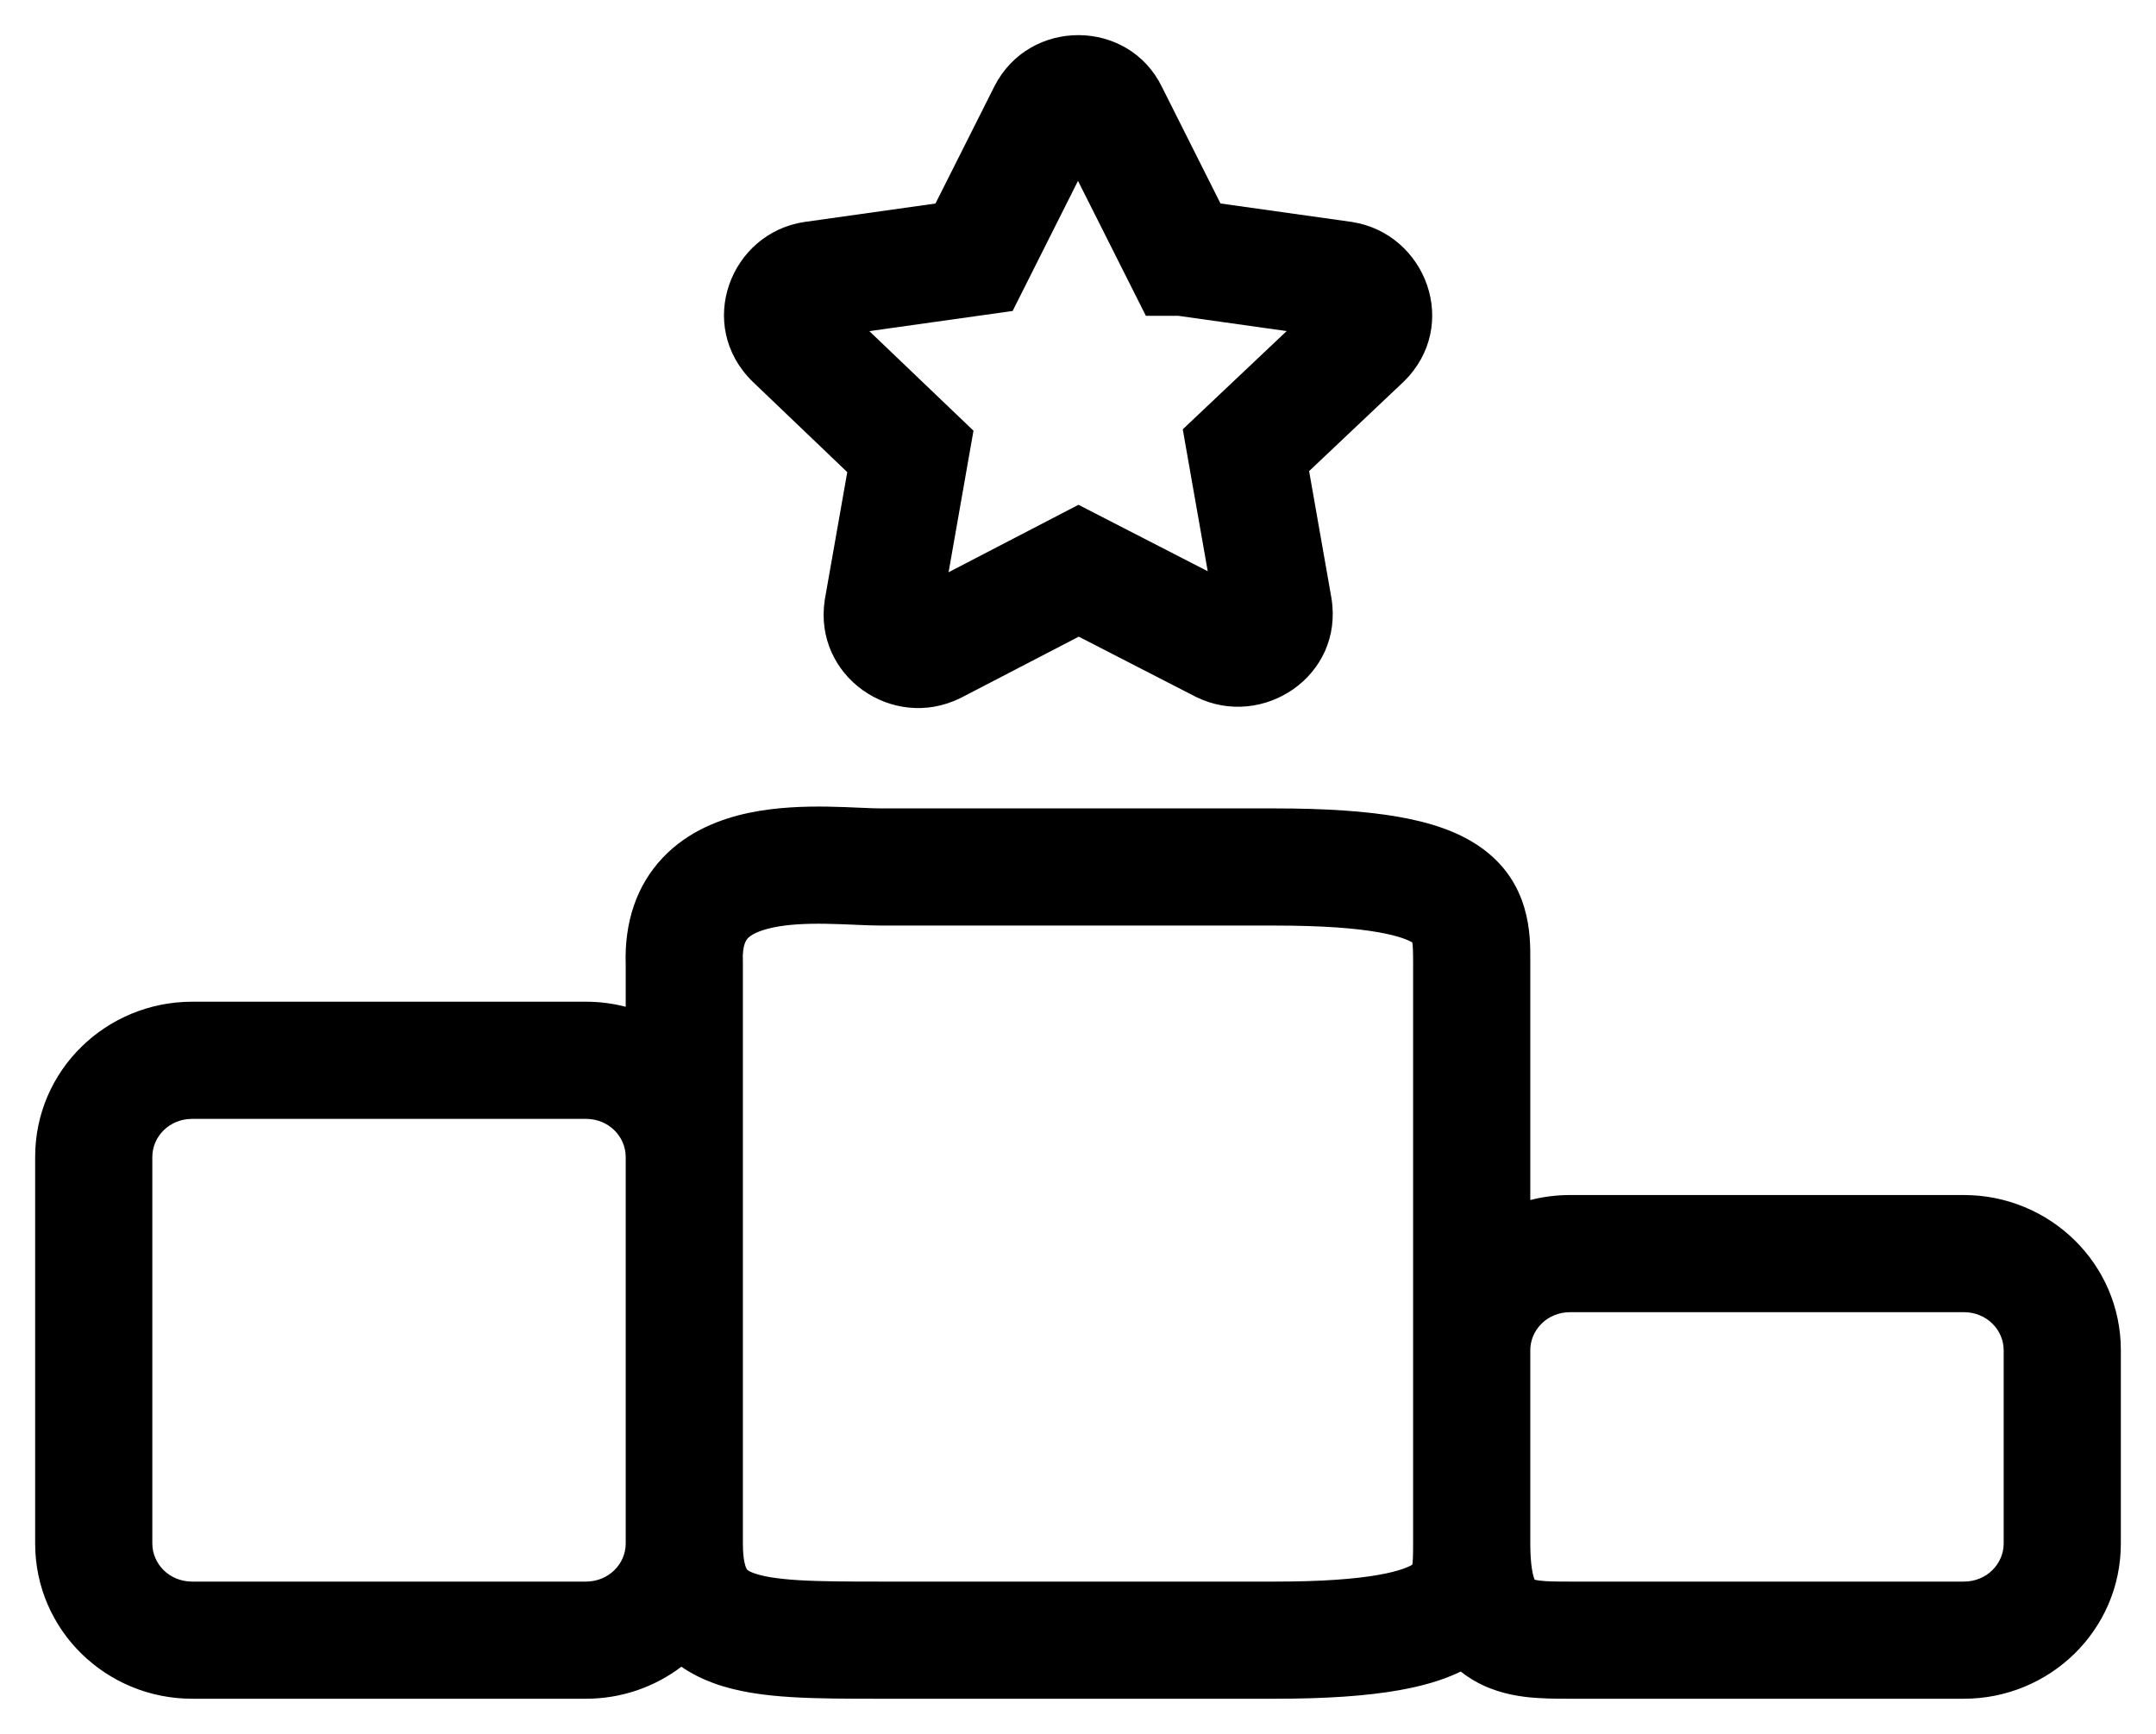 <svg width="46" height="37" viewBox="0 0 46 37" fill="black" xmlns="http://www.w3.org/2000/svg">
<path fill-rule="evenodd" clip-rule="evenodd" d="M24.791 1.855C24.076 0.388 21.961 0.379 21.217 1.841L21.214 1.847L19.959 4.343L17.175 4.735L17.167 4.736C15.578 4.971 14.834 6.942 16.054 8.14L16.06 8.146L18.077 10.075L17.599 12.788L17.597 12.802C17.348 14.428 19.041 15.609 20.486 14.899L20.499 14.893L23.016 13.586L25.51 14.868L25.52 14.873C26.947 15.574 28.679 14.419 28.407 12.762L28.406 12.755L27.931 10.053L29.944 8.149L29.953 8.14C31.167 6.947 30.426 4.987 28.852 4.738L28.842 4.736L26.04 4.342L24.791 1.855ZM23 3.86L21.605 6.636L18.548 7.066L20.77 9.191L20.239 12.211L23.01 10.772L25.768 12.19L25.235 9.161L27.452 7.065L25.137 6.739H24.448L23 3.86ZM18.337 17.236C18.544 17.245 18.689 17.251 18.8 17.251H27.2C28.287 17.251 29.155 17.31 29.845 17.432C30.526 17.552 31.124 17.748 31.599 18.086C32.66 18.839 32.653 19.962 32.65 20.489C32.65 20.515 32.65 20.54 32.65 20.564V25.608C32.922 25.538 33.207 25.501 33.5 25.501H41.9C43.73 25.501 45.25 26.961 45.25 28.813V32.938C45.25 34.79 43.73 36.25 41.9 36.25L33.467 36.25C33.2 36.25 32.855 36.25 32.523 36.208C32.167 36.162 31.726 36.057 31.312 35.776C31.262 35.742 31.213 35.707 31.167 35.67C30.779 35.858 30.333 35.983 29.845 36.069C29.155 36.191 28.287 36.25 27.2 36.25H18.772C18.094 36.25 17.449 36.25 16.886 36.215C16.322 36.181 15.74 36.107 15.218 35.915C14.982 35.828 14.752 35.714 14.538 35.567C13.971 35.997 13.262 36.25 12.5 36.25H4.1C2.269 36.25 0.75 34.79 0.75 32.938V24.688C0.75 22.836 2.269 21.376 4.1 21.376H12.5C12.793 21.376 13.078 21.413 13.35 21.484V20.586C13.32 19.683 13.579 18.893 14.145 18.298C14.684 17.731 15.378 17.474 15.967 17.348C16.562 17.222 17.169 17.206 17.659 17.213C17.906 17.217 18.14 17.227 18.335 17.236L18.337 17.236ZM15.85 32.938C15.85 33.327 15.918 33.46 15.933 33.484C15.938 33.493 15.942 33.497 15.951 33.505C15.965 33.515 16.002 33.54 16.082 33.569C16.26 33.635 16.553 33.69 17.039 33.72C17.518 33.749 18.088 33.75 18.8 33.75H27.2C28.213 33.75 28.92 33.694 29.411 33.607C29.864 33.527 30.062 33.433 30.133 33.389C30.144 33.325 30.15 33.212 30.15 32.938V20.564C30.15 20.289 30.144 20.176 30.133 20.112C30.062 20.068 29.864 19.974 29.411 19.894C28.92 19.807 28.213 19.751 27.2 19.751H18.8C18.628 19.751 18.429 19.742 18.247 19.734L18.227 19.733C18.028 19.725 17.828 19.716 17.621 19.713C17.198 19.706 16.809 19.725 16.487 19.794C16.159 19.864 16.014 19.961 15.956 20.021C15.931 20.048 15.835 20.149 15.849 20.515L15.85 20.539V32.938ZM13.35 24.688C13.35 24.259 12.993 23.876 12.5 23.876H4.1C3.607 23.876 3.25 24.259 3.25 24.688V32.938C3.25 33.367 3.607 33.75 4.1 33.75H12.5C12.993 33.75 13.35 33.367 13.35 32.938V24.688ZM32.65 32.938C32.65 33.409 32.708 33.626 32.743 33.711C32.765 33.716 32.797 33.722 32.841 33.728C32.998 33.748 33.19 33.75 33.5 33.75H41.9C42.393 33.75 42.75 33.367 42.75 32.938V28.813C42.75 28.384 42.393 28.001 41.9 28.001H33.5C33.007 28.001 32.65 28.384 32.65 28.813V32.938ZM32.768 33.758C32.768 33.758 32.764 33.754 32.758 33.743C32.766 33.751 32.769 33.757 32.768 33.758Z"/>
</svg>
